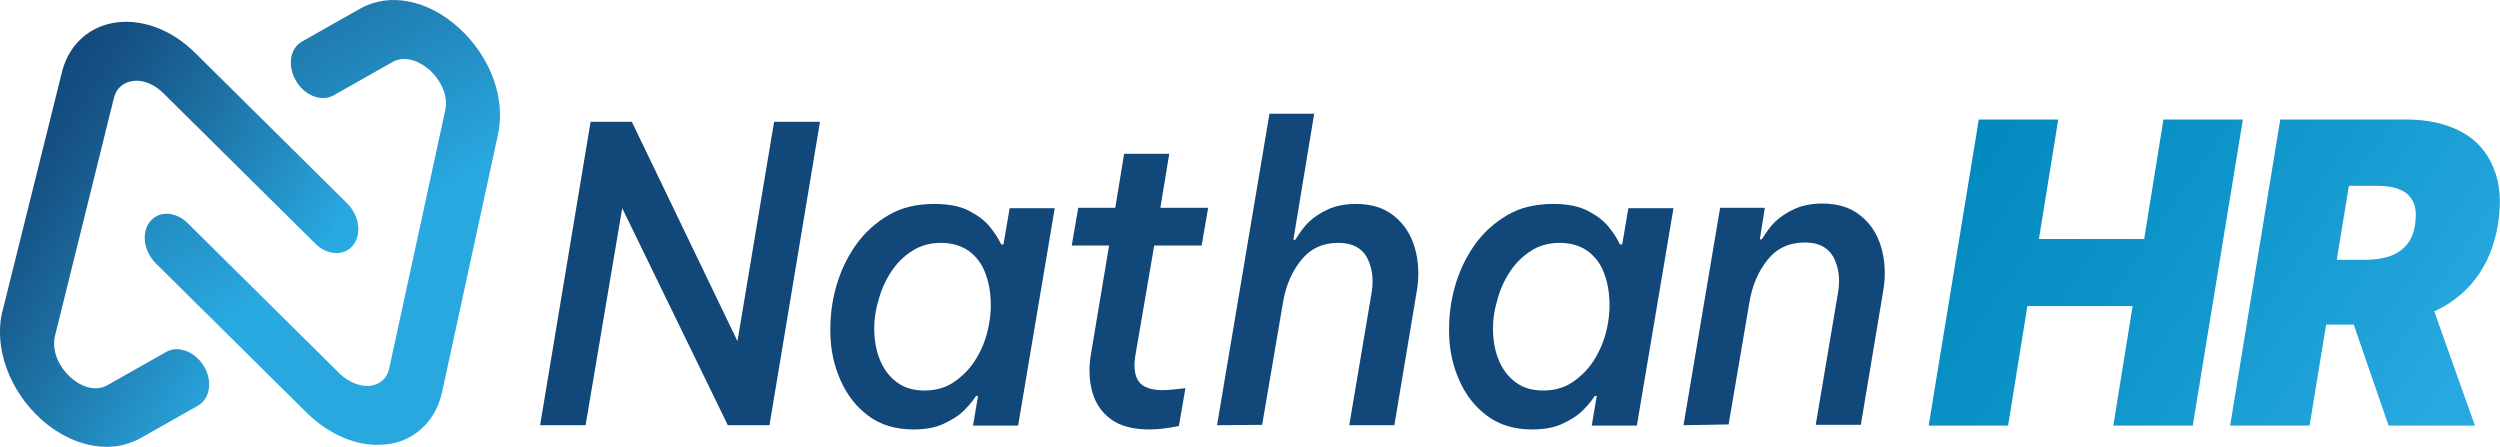 <?xml version="1.0" encoding="utf-8"?>
<!-- Generator: Adobe Illustrator 27.0.1, SVG Export Plug-In . SVG Version: 6.00 Build 0)  -->
<svg version="1.1" id="Layer_1" xmlns="http://www.w3.org/2000/svg" xmlns:xlink="http://www.w3.org/1999/xlink" x="0px" y="0px"
	 viewBox="0 0 648.5 115.9" style="enable-background:new 0 0 648.5 115.9;" xml:space="preserve">
<style type="text/css">
	.st0{fill:#124779;}
	.st1{fill:url(#SVGID_1_);}
	.st2{fill:url(#SVGID_00000090273275809885801780000015745702857862214846_);}
	.st3{fill:url(#SVGID_00000123437148410442077260000008350630864510745491_);}
</style>
<g>
	<path class="st0" d="M140.1,110.3l13.1-78.7h10.7l27.4,56.9l9.5-56.9h11.9l-13.1,78.7h-10.8L161.4,54l-9.5,56.3H140.1z"/>
	<path class="st0" d="M242.4,52.9c3.7,0,6.7,0.6,9,1.8s4.2,2.6,5.5,4.3c1.3,1.6,2.2,3.1,2.8,4.4h0.6l1.6-9.4h11.7l-9.5,56.4h-11.7
		l1.3-7.7h-0.5c-1.2,1.8-2.5,3.2-3.8,4.4c-1.3,1.1-3,2.1-5,3c-2.1,0.9-4.6,1.3-7.5,1.3c-4.6,0-8.5-1.2-11.6-3.5s-5.5-5.3-7.2-9.1
		c-1.7-3.8-2.6-7.8-2.7-12.1c-0.1-4,0.3-8,1.4-12c1.1-4,2.8-7.7,5.1-11c2.3-3.3,5.2-5.9,8.6-7.9S237.8,52.9,242.4,52.9L242.4,52.9z
		 M244.1,63c-2.8,0-5.4,0.7-7.5,2.1c-2.2,1.4-4,3.2-5.5,5.5s-2.6,4.8-3.3,7.6c-0.8,2.7-1.1,5.4-1,8c0.1,2.7,0.6,5.2,1.6,7.5
		s2.4,4.1,4.3,5.5c1.9,1.4,4.2,2.1,7.1,2.1c2.9,0,5.4-0.7,7.5-2.1s4-3.2,5.5-5.5s2.6-4.8,3.3-7.5c0.7-2.7,1-5.4,0.9-8.1
		s-0.6-5.2-1.5-7.5s-2.3-4.1-4.2-5.5C249.3,63.7,246.9,63,244.1,63L244.1,63z"/>
	<path class="st0" d="M298.2,111.4c-4.3,0-7.7-0.9-10.1-2.7c-2.4-1.8-4-4.2-4.8-7.2s-0.9-6.2-0.3-9.7l4.7-28.1H278l1.7-9.8h9.6
		l2.3-14h11.7l-2.3,14h12.4l-1.7,9.8h-12.3l-4.9,28.6c-0.5,3.1-0.1,5.4,1,6.8s3.2,2.1,6,2.1c1.4,0,3.4-0.2,6-0.5l-1.7,9.8
		C302.9,111.1,300.3,111.4,298.2,111.4L298.2,111.4z"/>
	<path class="st0" d="M315.7,110.3l13.6-80.8h11.6l-5.4,32.7h0.5c1.2-1.9,2.3-3.5,3.6-4.7c1.3-1.2,2.9-2.3,4.9-3.2s4.4-1.4,7.2-1.4
		c4,0,7.3,1,9.9,3.1s4.4,4.8,5.4,8.3c1,3.4,1.2,7.2,0.5,11.3l-5.8,34.7H350l5.8-34.4c0.6-3.6,0.1-6.6-1.2-9.1
		c-1.4-2.5-3.8-3.8-7.4-3.8c-4.1,0-7.3,1.5-9.7,4.5c-2.4,3-4,6.7-4.7,11l-5.4,31.7L315.7,110.3L315.7,110.3z"/>
	<path class="st0" d="M402.9,52.9c3.7,0,6.7,0.6,9,1.8s4.2,2.6,5.5,4.3c1.3,1.6,2.2,3.1,2.8,4.4h0.6l1.6-9.4h11.7l-9.5,56.4h-11.7
		l1.3-7.7h-0.5c-1.2,1.8-2.5,3.2-3.8,4.4c-1.3,1.1-3,2.1-5,3c-2.1,0.9-4.6,1.3-7.5,1.3c-4.6,0-8.5-1.2-11.6-3.5s-5.5-5.3-7.2-9.1
		c-1.7-3.8-2.6-7.8-2.7-12.1c-0.1-4,0.3-8,1.4-12s2.8-7.7,5.1-11c2.3-3.3,5.2-5.9,8.6-7.9C394.4,53.8,398.4,52.9,402.9,52.9
		L402.9,52.9z M404.6,63c-2.8,0-5.4,0.7-7.5,2.1c-2.2,1.4-4,3.2-5.5,5.5s-2.6,4.8-3.3,7.6c-0.8,2.7-1.1,5.4-1,8
		c0.1,2.7,0.6,5.2,1.6,7.5s2.4,4.1,4.3,5.5s4.2,2.1,7.1,2.1s5.4-0.7,7.5-2.1s4-3.2,5.5-5.5s2.6-4.8,3.3-7.5c0.7-2.7,1-5.4,0.9-8.1
		s-0.6-5.2-1.5-7.5s-2.3-4.1-4.2-5.5C409.8,63.7,407.4,63,404.6,63L404.6,63z"/>
	<path class="st0" d="M436.7,110.3l9.5-56.4h11.6l-1.3,8.2h0.5c1.2-1.9,2.3-3.5,3.6-4.7s2.9-2.3,4.9-3.2s4.4-1.4,7.2-1.4
		c4,0,7.3,1,9.9,3.1s4.4,4.8,5.4,8.3c1,3.4,1.2,7.2,0.5,11.3l-5.8,34.7H471l5.8-34.4c0.6-3.6,0.1-6.6-1.2-9.1
		c-1.4-2.5-3.8-3.8-7.4-3.8c-4.1,0-7.3,1.5-9.7,4.5c-2.4,3-4,6.7-4.7,11l-5.4,31.7L436.7,110.3L436.7,110.3z"/>
</g>
<linearGradient id="SVGID_1_" gradientUnits="userSpaceOnUse" x1="356.942" y1="10428.415" x2="537.548" y2="10308.292" gradientTransform="matrix(1 0 8.203232e-03 -1 39.343 10442.099)">
	<stop  offset="0.17" style="stop-color:#028ABE"/>
	<stop  offset="0.43" style="stop-color:#0D94C8"/>
	<stop  offset="0.83" style="stop-color:#29A9E1"/>
</linearGradient>
<path class="st1" d="M500.3,110.4l13-79.4h20.6l-5,31h27.3l5-31h20.6l-13,79.4h-20.6l5-31h-27.3l-5,31H500.3L500.3,110.4z
	 M578.5,110.4l13-79.4h32.7c5.6,0,10.4,1.1,14.3,3.2c3.9,2.1,6.6,5.2,8.3,9.3c1.7,4,2.1,8.9,1.2,14.5c-0.9,5.7-2.9,10.5-5.9,14.4
	s-6.9,6.8-11.6,8.8c-4.7,2-9.9,3-15.7,3h-19.6l2.8-16.8h15.4c2.4,0,4.5-0.3,6.4-0.9c1.8-0.6,3.3-1.6,4.5-3s1.9-3.2,2.2-5.5
	s0.2-4.1-0.5-5.6s-1.8-2.5-3.4-3.2c-1.6-0.7-3.6-1-6-1h-7.3l-10.2,62.2L578.5,110.4L578.5,110.4z M629,73.9l13,36.5h-22.4L607,73.9
	H629L629,73.9z"/>
<g>
	<g id="Layer_1-2_00000026854536031271424040000004699816390045443770_">
		
			<linearGradient id="SVGID_00000080178807840747074020000018006246587895141277_" gradientUnits="userSpaceOnUse" x1="-48.849" y1="842.139" x2="112.375" y2="940.638" gradientTransform="matrix(1.004 5.902263e-02 0 1 -8.254 -836.848)">
			<stop  offset="0.34" style="stop-color:#124779"/>
			<stop  offset="0.42" style="stop-color:#165285"/>
			<stop  offset="0.57" style="stop-color:#1E74A7"/>
			<stop  offset="0.78" style="stop-color:#29A7DF"/>
			<stop  offset="0.78" style="stop-color:#29A9E1"/>
		</linearGradient>
		<path style="fill:url(#SVGID_00000080178807840747074020000018006246587895141277_);" d="M27.3,115.9c-5.6-0.1-11.6-2.6-16.7-7.2
			C2.5,101.3-1.5,90.5,0.5,81.2c0-0.1,0-0.2,0.1-0.3l15.3-61.5C17.4,12.3,22.4,7.3,29.1,6c7.2-1.4,15.3,1.5,21.6,7.8l39.4,39
			c3.1,3.1,3.8,7.9,1.5,10.8c-2.3,2.9-6.7,2.7-9.8-0.4l-39.4-39c-2.5-2.5-5.6-3.7-8.4-3.1c-1.4,0.3-3.8,1.2-4.5,4.6
			c0,0.1,0,0.2-0.1,0.3L14.2,87.4c-0.8,4.2,1.5,8.1,4,10.4s6.3,4,9.7,2.1l15.2-8.6c3.1-1.8,7.5-0.1,9.8,3.7
			c2.3,3.8,1.6,8.4-1.5,10.2l-15.2,8.6C33.5,115.2,30.5,116,27.3,115.9L27.3,115.9L27.3,115.9z"/>
	</g>
	
		<linearGradient id="SVGID_00000157285345136878815590000007422531371884811182_" gradientUnits="userSpaceOnUse" x1="40.598" y1="696.18" x2="132.309" y2="851.81" gradientTransform="matrix(1 0 0 1 0 -726)">
		<stop  offset="6.455598e-02" style="stop-color:#124779"/>
		<stop  offset="0.149" style="stop-color:#165285"/>
		<stop  offset="0.256" style="stop-color:#1E74A7"/>
		<stop  offset="0.593" style="stop-color:#29A9E1"/>
		<stop  offset="0.775" style="stop-color:#29A7DF"/>
	</linearGradient>
	<path style="fill:url(#SVGID_00000157285345136878815590000007422531371884811182_);" d="M97.6,115.4c1.3,0,2.6-0.1,3.9-0.3
		c6.7-1.3,11.7-6.4,13.2-13.5l14.5-66.8c2-9.4-2-20.1-10.1-27.5S101-2,93.5,2.2l-15.2,8.6c-3.1,1.8-3.8,6.3-1.5,10.2
		s6.7,5.5,9.8,3.7l15.2-8.6c3.3-1.9,7.2-0.1,9.7,2.1c2.5,2.3,4.9,6.3,4,10.4L101,95.4c-0.7,3.4-3.1,4.3-4.5,4.6
		c-2.7,0.5-5.9-0.7-8.4-3.1l-39.4-39c-3.1-3.1-7.5-3.3-9.8-0.4c-2.3,2.9-1.6,7.7,1.5,10.8l39.4,39C85.1,112.4,91.5,115.3,97.6,115.4
		L97.6,115.4L97.6,115.4z"/>
</g>
</svg>
